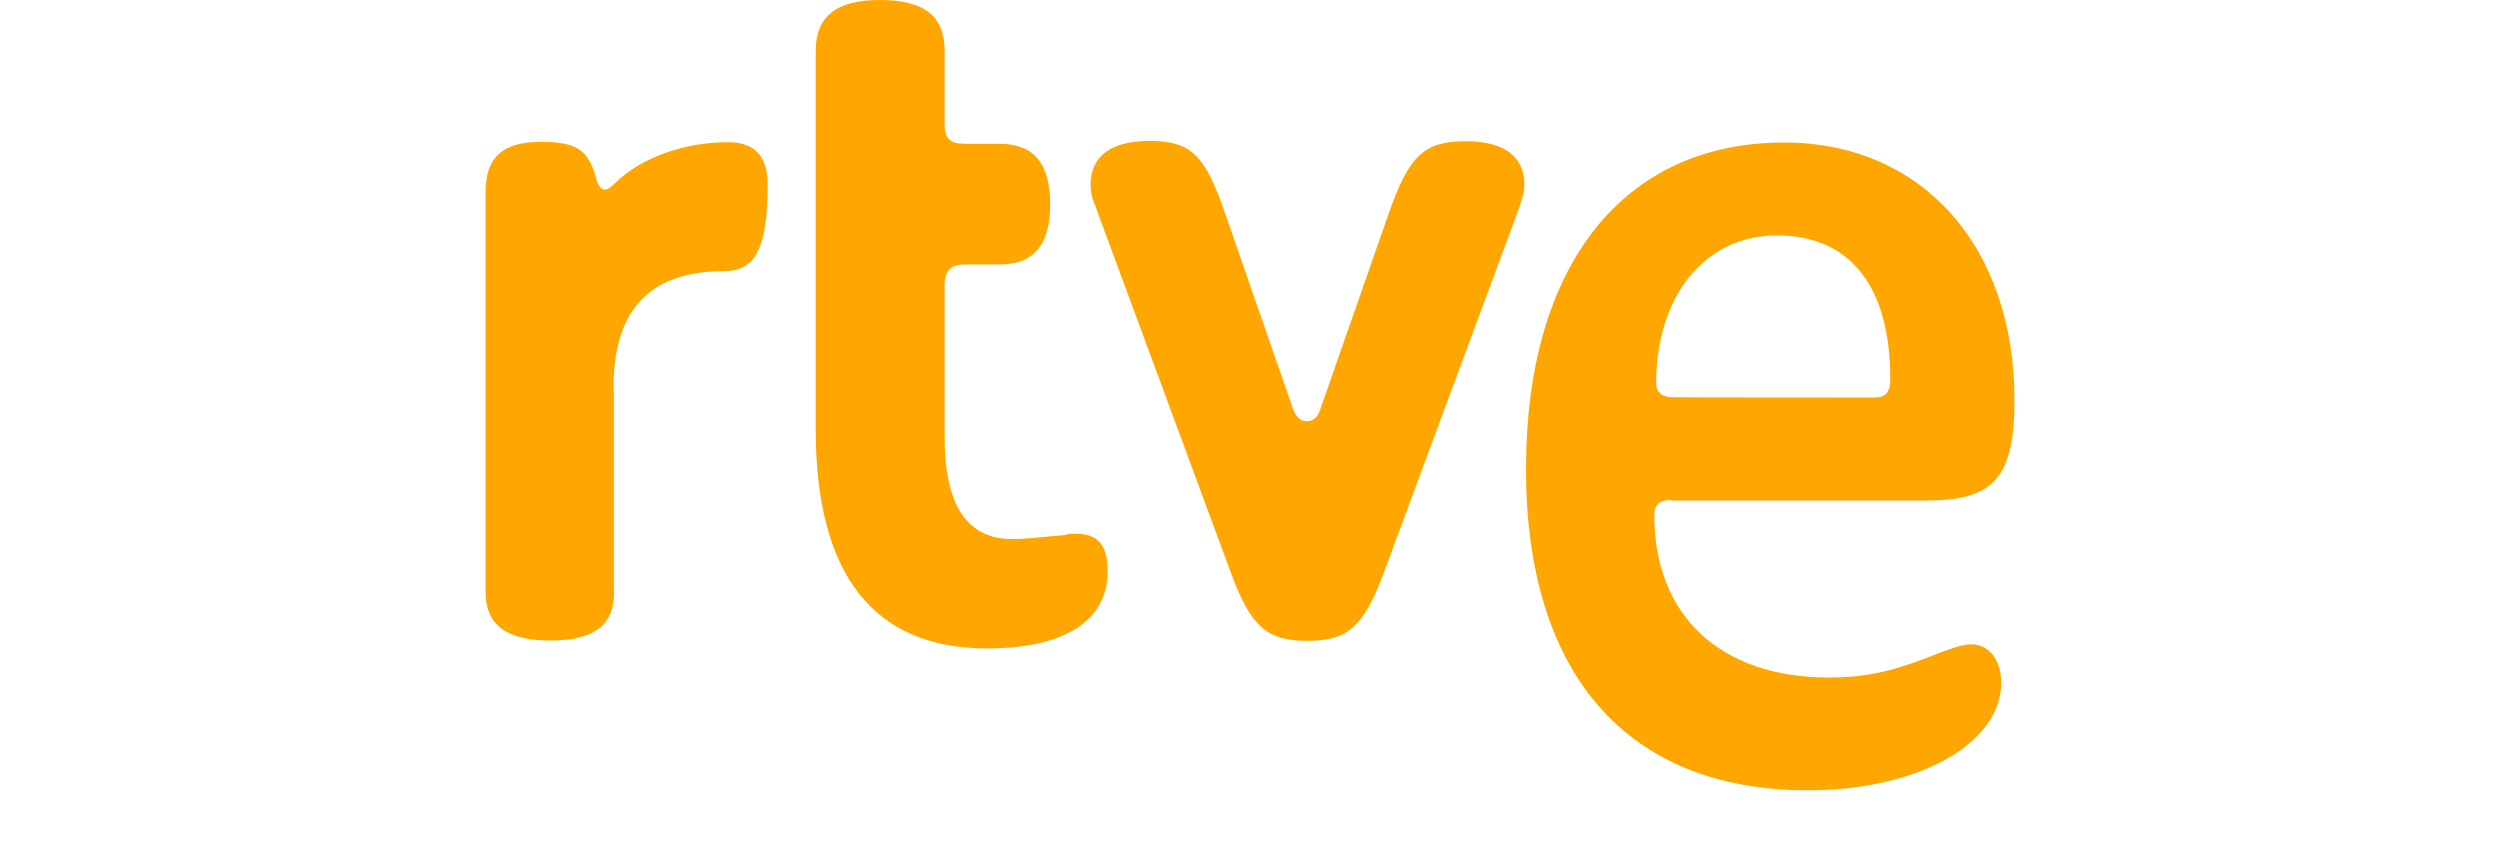 <svg xmlns="http://www.w3.org/2000/svg" width="484" height="167" viewBox="0 0 484 167" fill="none"><path d="M118.896 114.582C118.896 121.066 114.981 124.003 106.54 124.003C97.915 124.003 94 120.883 94 114.582V37.317C94 30.404 97.303 27.468 104.766 27.468C111.678 27.468 114.002 28.997 115.532 34.931C115.899 36.094 116.51 36.705 117.061 36.705C117.673 36.705 118.04 36.461 119.385 35.176C124.279 30.465 132.537 27.529 140.978 27.529C146.055 27.529 148.625 30.221 148.625 35.604C148.625 47.962 146.3 52.489 140.183 52.489C125.258 52.489 118.223 60.564 118.835 76.775V114.582H118.896ZM157.922 9.849C157.922 3.181 161.898 0 170.34 0C179.026 0 182.88 3.181 182.88 9.849V23.92C182.88 26.856 183.858 27.835 186.794 27.835H193.462C200.129 27.835 203.31 31.567 203.31 39.581C203.31 47.411 200.129 51.204 193.462 51.204H186.794C184.103 51.204 182.88 52.366 182.88 55.119V84.545C182.88 97.881 187.223 104.365 196.031 104.365C198.172 104.365 200.374 104.121 206.246 103.57C206.858 103.325 207.409 103.325 208.204 103.325C212.547 103.325 214.443 105.467 214.443 110.605C214.443 120.21 206.002 125.532 191.076 125.532C169.116 125.532 157.922 111.217 157.922 83.138C157.922 83.138 157.922 9.849 157.922 9.849ZM268.823 41.416C272.799 30.037 275.735 27.346 283.748 27.346C291.211 27.346 295.126 30.282 295.126 35.788C295.126 37.195 294.881 37.745 294.147 40.131L268.028 110.544C264.052 121.311 260.993 124.064 253.102 124.064C245.273 124.064 242.092 121.372 238.177 110.544L212.119 40.07C211.323 38.112 211.14 37.133 211.14 35.727C211.14 30.221 215.116 27.284 222.517 27.284C230.592 27.284 233.283 29.976 237.198 41.355L250.35 79.222C250.961 80.752 251.757 81.547 253.041 81.547C254.203 81.547 255.182 80.752 255.61 79.222L268.823 41.416ZM323.57 96.78C321.245 96.78 320.267 97.758 320.267 99.716C320.267 119.17 333.051 131.16 354.032 131.16C361.495 131.16 366.572 129.998 375.809 126.266C378.989 125.104 380.274 124.737 381.681 124.737C384.984 124.737 387.431 127.673 387.431 132.2C387.431 143.946 371.343 153 349.995 153C315.067 153 295.432 130.61 295.432 90.784C295.432 51.326 314.272 27.59 345.407 27.59C372.077 27.59 390 47.656 390 77.448C390 92.375 386.085 96.902 372.995 96.902H323.57V96.78ZM362.78 76.959C365.104 76.959 365.96 75.98 365.96 73.411C365.96 55.364 358.131 45.576 344 45.576C330.054 45.576 320.634 57.322 320.634 74.206C320.634 75.98 321.796 76.898 323.814 76.898C323.814 76.959 362.78 76.959 362.78 76.959Z" fill="#FFA700"></path></svg>